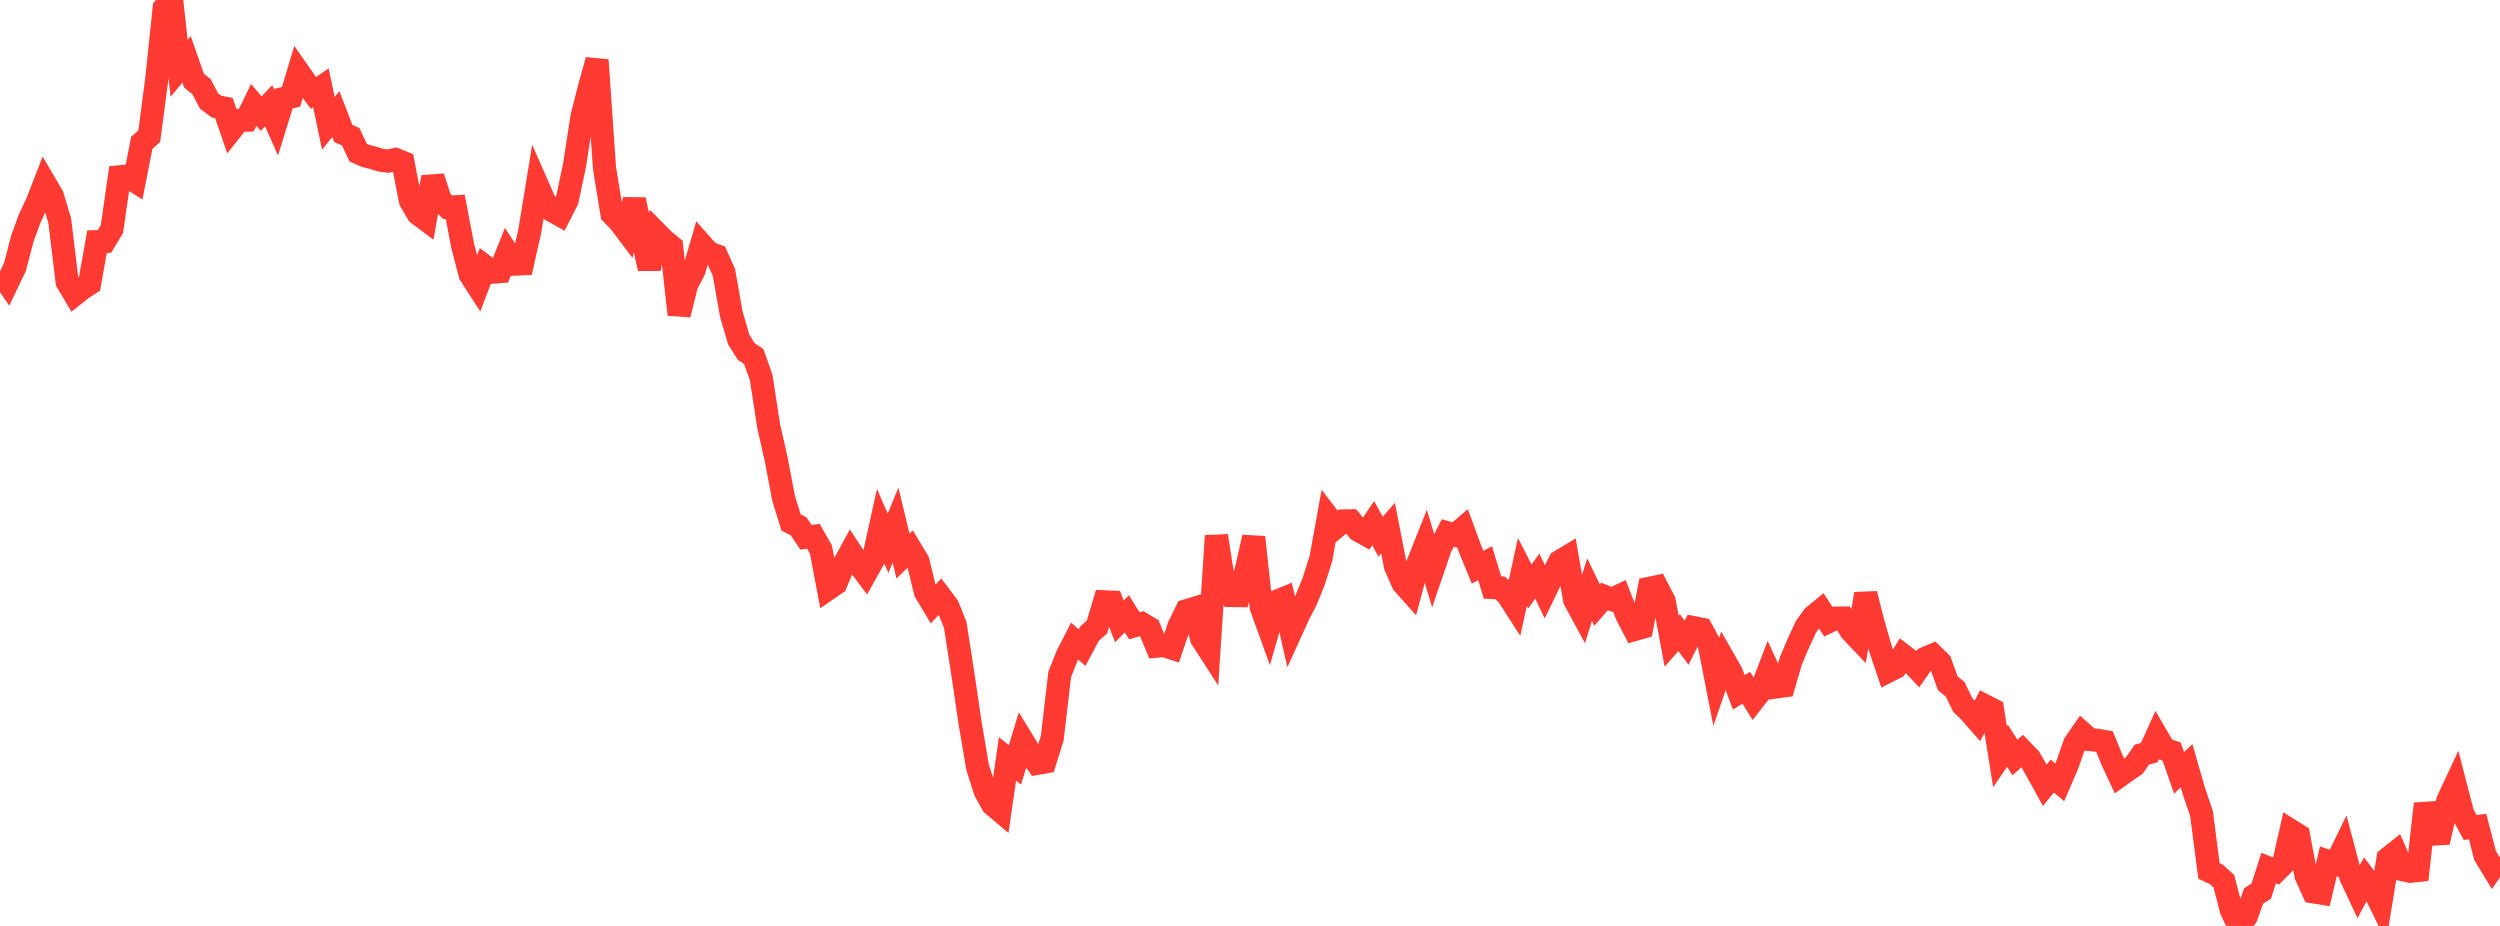 <?xml version="1.0" standalone="no"?>
<!DOCTYPE svg PUBLIC "-//W3C//DTD SVG 1.1//EN" "http://www.w3.org/Graphics/SVG/1.1/DTD/svg11.dtd">

<svg width="135" height="50" viewBox="0 0 135 50" preserveAspectRatio="none" 
  xmlns="http://www.w3.org/2000/svg"
  xmlns:xlink="http://www.w3.org/1999/xlink">


<polyline points="0.0, 14.671 0.403, 15.261 0.806, 14.417 1.209, 12.875 1.612, 11.776 2.015, 10.924 2.418, 9.885 2.821, 10.57 3.224, 11.904 3.627, 15.222 4.03, 15.899 4.433, 15.579 4.836, 15.319 5.239, 13.048 5.642, 13.035 6.045, 12.368 6.448, 9.547 6.851, 9.505 7.254, 9.759 7.657, 7.711 8.06, 7.354 8.463, 4.286 8.866, 0.441 9.269, 0.0 9.672, 3.69 10.075, 3.202 10.478, 4.357 10.881, 4.676 11.284, 5.451 11.687, 5.754 12.09, 5.833 12.493, 7.004 12.896, 6.501 13.299, 6.489 13.701, 5.665 14.104, 6.135 14.507, 5.709 14.91, 6.62 15.313, 5.322 15.716, 5.232 16.119, 3.895 16.522, 4.472 16.925, 5.019 17.328, 4.74 17.731, 6.661 18.134, 6.158 18.537, 7.203 18.94, 7.388 19.343, 8.243 19.746, 8.421 20.149, 8.521 20.552, 8.648 20.955, 8.701 21.358, 8.615 21.761, 8.777 22.164, 10.842 22.567, 11.534 22.97, 11.836 23.373, 9.562 23.776, 10.802 24.179, 11.194 24.582, 11.169 24.985, 13.275 25.388, 14.82 25.791, 15.444 26.194, 14.394 26.597, 14.698 27.0, 14.666 27.403, 13.652 27.806, 14.263 28.209, 14.245 28.612, 12.46 29.015, 9.995 29.418, 10.91 29.821, 11.374 30.224, 11.598 30.627, 10.805 31.03, 8.895 31.433, 6.273 31.836, 4.701 32.239, 3.247 32.642, 9.067 33.045, 11.545 33.448, 11.954 33.851, 12.488 34.254, 10.783 34.657, 12.685 35.06, 14.502 35.463, 12.587 35.866, 12.992 36.269, 13.325 36.672, 16.99 37.075, 15.367 37.478, 14.597 37.881, 13.21 38.284, 13.663 38.687, 13.805 39.09, 14.703 39.493, 16.974 39.896, 18.347 40.299, 18.984 40.701, 19.25 41.104, 20.381 41.507, 23.004 41.91, 24.783 42.313, 26.903 42.716, 28.212 43.119, 28.416 43.522, 29.009 43.925, 28.961 44.328, 29.669 44.731, 31.787 45.134, 31.51 45.537, 30.543 45.94, 29.804 46.343, 30.421 46.746, 30.959 47.149, 30.238 47.552, 28.414 47.955, 29.337 48.358, 28.355 48.761, 30.028 49.164, 29.636 49.567, 30.304 49.97, 31.959 50.373, 32.633 50.776, 32.205 51.179, 32.74 51.582, 33.743 51.985, 36.333 52.388, 39.064 52.791, 41.437 53.194, 42.702 53.597, 43.436 54.0, 43.776 54.403, 40.979 54.806, 41.303 55.209, 39.98 55.612, 40.641 56.015, 41.219 56.418, 41.148 56.821, 39.864 57.224, 36.418 57.627, 35.403 58.03, 34.618 58.433, 34.97 58.836, 34.214 59.239, 33.854 59.642, 32.499 60.045, 32.516 60.448, 33.555 60.851, 33.145 61.254, 33.793 61.657, 33.679 62.06, 33.919 62.463, 34.893 62.866, 34.857 63.269, 34.99 63.672, 33.8 64.075, 32.98 64.478, 32.857 64.881, 34.467 65.284, 35.091 65.687, 28.935 66.09, 31.492 66.493, 32.155 66.896, 32.162 67.299, 30.767 67.701, 29.013 68.104, 32.775 68.507, 33.891 68.91, 32.484 69.313, 32.321 69.716, 34.086 70.119, 33.198 70.522, 32.418 70.925, 31.434 71.328, 30.166 71.731, 27.945 72.134, 28.466 72.537, 28.132 72.94, 28.125 73.343, 28.627 73.746, 28.853 74.149, 28.252 74.552, 28.978 74.955, 28.52 75.358, 30.583 75.761, 31.497 76.164, 31.948 76.567, 30.435 76.97, 29.421 77.373, 30.755 77.776, 29.574 78.179, 28.781 78.582, 28.896 78.985, 28.553 79.388, 29.648 79.791, 30.633 80.194, 30.412 80.597, 31.726 81.0, 31.745 81.403, 32.104 81.806, 32.731 82.209, 30.884 82.612, 31.668 83.015, 31.113 83.418, 31.956 83.821, 31.126 84.224, 30.324 84.627, 30.08 85.03, 32.392 85.433, 33.135 85.836, 31.842 86.239, 32.671 86.642, 32.209 87.045, 32.368 87.448, 32.175 87.851, 33.216 88.254, 33.996 88.657, 33.88 89.06, 31.774 89.463, 31.689 89.866, 32.47 90.269, 34.625 90.672, 34.166 91.075, 34.71 91.478, 33.899 91.881, 33.979 92.284, 34.728 92.687, 36.791 93.09, 35.616 93.493, 36.322 93.896, 37.385 94.299, 37.138 94.701, 37.789 95.104, 37.274 95.507, 36.218 95.91, 37.095 96.313, 37.039 96.716, 35.661 97.119, 34.715 97.522, 33.845 97.925, 33.288 98.328, 32.958 98.731, 33.574 99.134, 33.381 99.537, 33.375 99.94, 34.048 100.343, 34.472 100.746, 32.07 101.149, 33.651 101.552, 35.056 101.955, 36.247 102.358, 36.044 102.761, 35.387 103.164, 35.698 103.567, 36.129 103.97, 35.55 104.373, 35.38 104.776, 35.775 105.179, 36.897 105.582, 37.227 105.985, 38.064 106.388, 38.459 106.791, 38.919 107.194, 38.119 107.597, 38.325 108.0, 40.86 108.403, 40.269 108.806, 40.908 109.209, 40.546 109.612, 40.964 110.015, 41.677 110.418, 42.406 110.821, 41.907 111.224, 42.247 111.627, 41.318 112.03, 40.166 112.433, 39.578 112.836, 39.936 113.239, 39.974 113.642, 40.043 114.045, 41.029 114.448, 41.899 114.851, 41.61 115.254, 41.336 115.657, 40.755 116.06, 40.638 116.463, 39.751 116.866, 40.442 117.269, 40.586 117.672, 41.735 118.075, 41.349 118.478, 42.741 118.881, 43.924 119.284, 47.03 119.687, 47.222 120.09, 47.587 120.493, 49.148 120.896, 50.0 121.299, 49.488 121.701, 48.376 122.104, 48.126 122.507, 46.878 122.91, 47.038 123.313, 46.632 123.716, 44.86 124.119, 45.112 124.522, 47.271 124.925, 48.162 125.328, 48.226 125.731, 46.514 126.134, 46.647 126.537, 45.818 126.94, 47.338 127.343, 48.193 127.746, 47.446 128.149, 47.972 128.552, 48.801 128.955, 46.356 129.358, 46.036 129.761, 46.964 130.164, 47.05 130.567, 47.007 130.97, 43.405 131.373, 45.041 131.776, 45.019 132.179, 43.246 132.582, 42.381 132.985, 43.941 133.388, 44.685 133.791, 44.634 134.194, 46.2 134.597, 46.862 135.0, 46.28" fill="none" stroke="#ff3a33" stroke-width="1.25"/>

</svg>